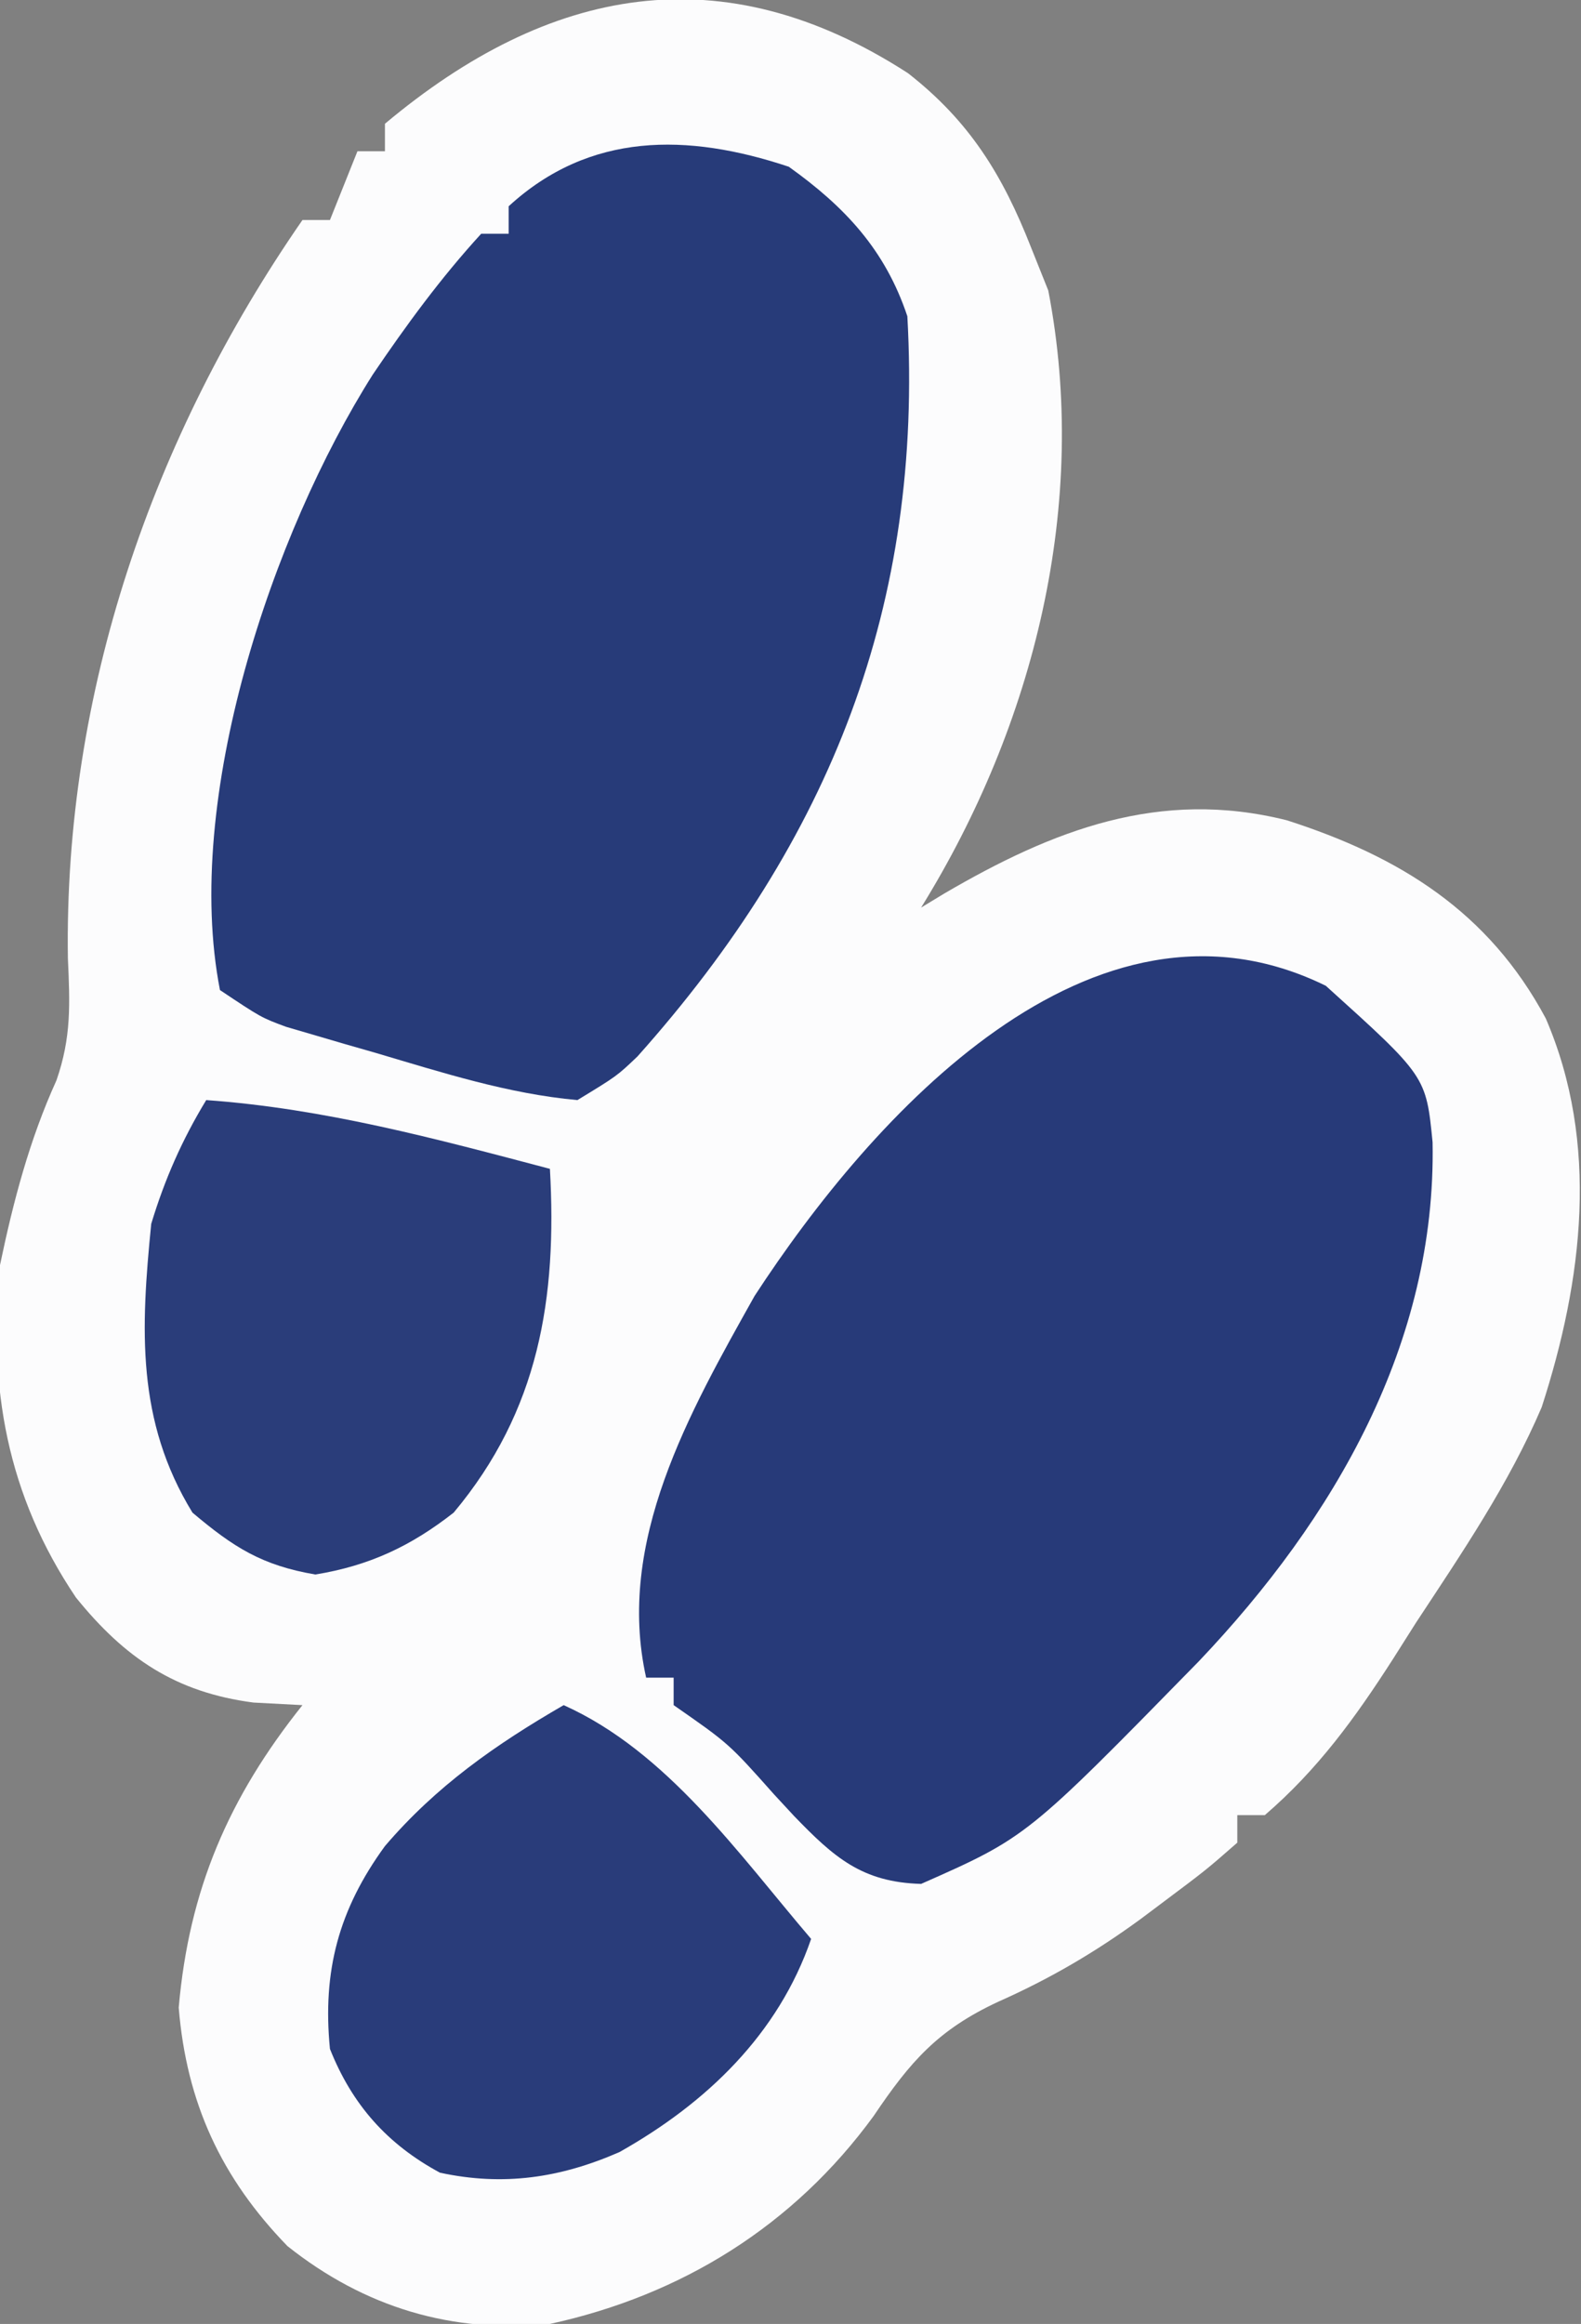 <?xml version="1.0" encoding="UTF-8"?>
<svg version="1.1" xmlns="http://www.w3.org/2000/svg" width="115" height="169">
<rect width="100%" height="100%" fill="#808080" stroke="none"/>
<path d="M0 0 C4.495 3.508 6.892 7.418 8.957 12.68 C9.37 13.711 9.782 14.742 10.207 15.805 C13.203 31.285 9.205 47.358 0.957 60.68 C1.514 60.342 2.071 60.004 2.645 59.656 C10.538 55.043 18.298 52.01 27.559 54.332 C35.781 56.971 42.24 60.982 46.395 68.742 C50.31 77.82 49.097 87.764 46.098 97.012 C43.706 102.606 40.293 107.612 36.957 112.68 C36.403 113.555 35.848 114.43 35.277 115.332 C32.533 119.605 29.817 123.356 25.957 126.68 C25.297 126.68 24.637 126.68 23.957 126.68 C23.957 127.34 23.957 128 23.957 128.68 C21.684 130.668 21.684 130.668 18.582 132.992 C18.04 133.399 17.498 133.805 16.939 134.224 C13.619 136.653 10.333 138.573 6.582 140.242 C2.184 142.284 0.178 144.586 -2.496 148.559 C-8.321 156.546 -16.454 161.588 -26.043 163.68 C-33.172 164.393 -39.526 162.474 -45.133 158.02 C-49.959 153.05 -52.475 147.593 -53.043 140.68 C-52.295 132.077 -49.398 125.386 -44.043 118.68 C-45.806 118.587 -45.806 118.587 -47.605 118.492 C-53.264 117.752 -56.957 115.263 -60.52 110.852 C-65.539 103.396 -66.919 95.569 -66.043 86.68 C-65.08 82.057 -63.896 77.555 -61.938 73.25 C-60.845 70.11 -60.954 67.683 -61.105 64.367 C-61.389 45.079 -54.977 26.473 -44.043 10.68 C-43.383 10.68 -42.723 10.68 -42.043 10.68 C-41.383 9.03 -40.723 7.38 -40.043 5.68 C-39.383 5.68 -38.723 5.68 -38.043 5.68 C-38.043 5.02 -38.043 4.36 -38.043 3.68 C-26.079 -6.345 -13.502 -8.726 0 0 Z " fill="#FCFCFD" transform="translate(66.043,5.32)"/>
<path d="M0 0 C4.072 2.908 7.012 6.035 8.625 10.875 C9.786 31.797 3.091 48.914 -11.004 64.699 C-12.5 66.125 -12.5 66.125 -15.375 67.875 C-20.41 67.42 -25.231 65.867 -30.062 64.438 C-30.821 64.22 -31.58 64.003 -32.361 63.779 C-33.092 63.565 -33.822 63.35 -34.574 63.129 C-35.233 62.936 -35.891 62.744 -36.569 62.545 C-38.375 61.875 -38.375 61.875 -41.375 59.875 C-44.086 45.976 -37.56 26.649 -30.257 15.109 C-27.833 11.531 -25.297 8.065 -22.375 4.875 C-21.715 4.875 -21.055 4.875 -20.375 4.875 C-20.375 4.215 -20.375 3.555 -20.375 2.875 C-14.495 -2.528 -7.375 -2.458 0 0 Z " fill="#273B79" transform="translate(57.375,12.125)"/>
<path d="M0 0 C7.294 6.583 7.294 6.583 7.766 11.379 C8.04 25.984 0.636 38.736 -9.239 49.126 C-21.755 61.915 -21.755 61.915 -29.438 65.312 C-33.729 65.191 -35.768 63.393 -38.689 60.363 C-39.4 59.596 -39.4 59.596 -40.125 58.812 C-43.422 55.106 -43.422 55.106 -47.438 52.312 C-47.438 51.653 -47.438 50.992 -47.438 50.312 C-48.097 50.312 -48.758 50.312 -49.438 50.312 C-51.652 40.422 -46.311 31.057 -41.551 22.555 C-33.04 9.498 -17.037 -8.364 0 0 Z " fill="#273A79" transform="translate(96.438,71.688)"/>
<path d="M0 0 C8.599 0.614 16.695 2.809 25 5 C25.529 14.394 24.209 22.584 18 30 C14.886 32.438 11.879 33.856 7.938 34.5 C4.062 33.84 1.999 32.532 -1 30 C-5.101 23.305 -4.759 16.626 -4 9 C-3.015 5.749 -1.761 2.901 0 0 Z " fill="#2A3D7A" transform="translate(15,80)"/>
<path d="M0 0 C7.532 3.38 12.743 10.848 18 17 C15.616 23.923 10.401 28.931 4.062 32.5 C-0.238 34.384 -4.384 34.998 -9 34 C-12.842 31.927 -15.389 29.05 -17 25 C-17.559 19.325 -16.35 14.844 -13 10.25 C-9.273 5.887 -4.942 2.858 0 0 Z " fill="#293C7A" transform="translate(41,124)"/>
</svg>
